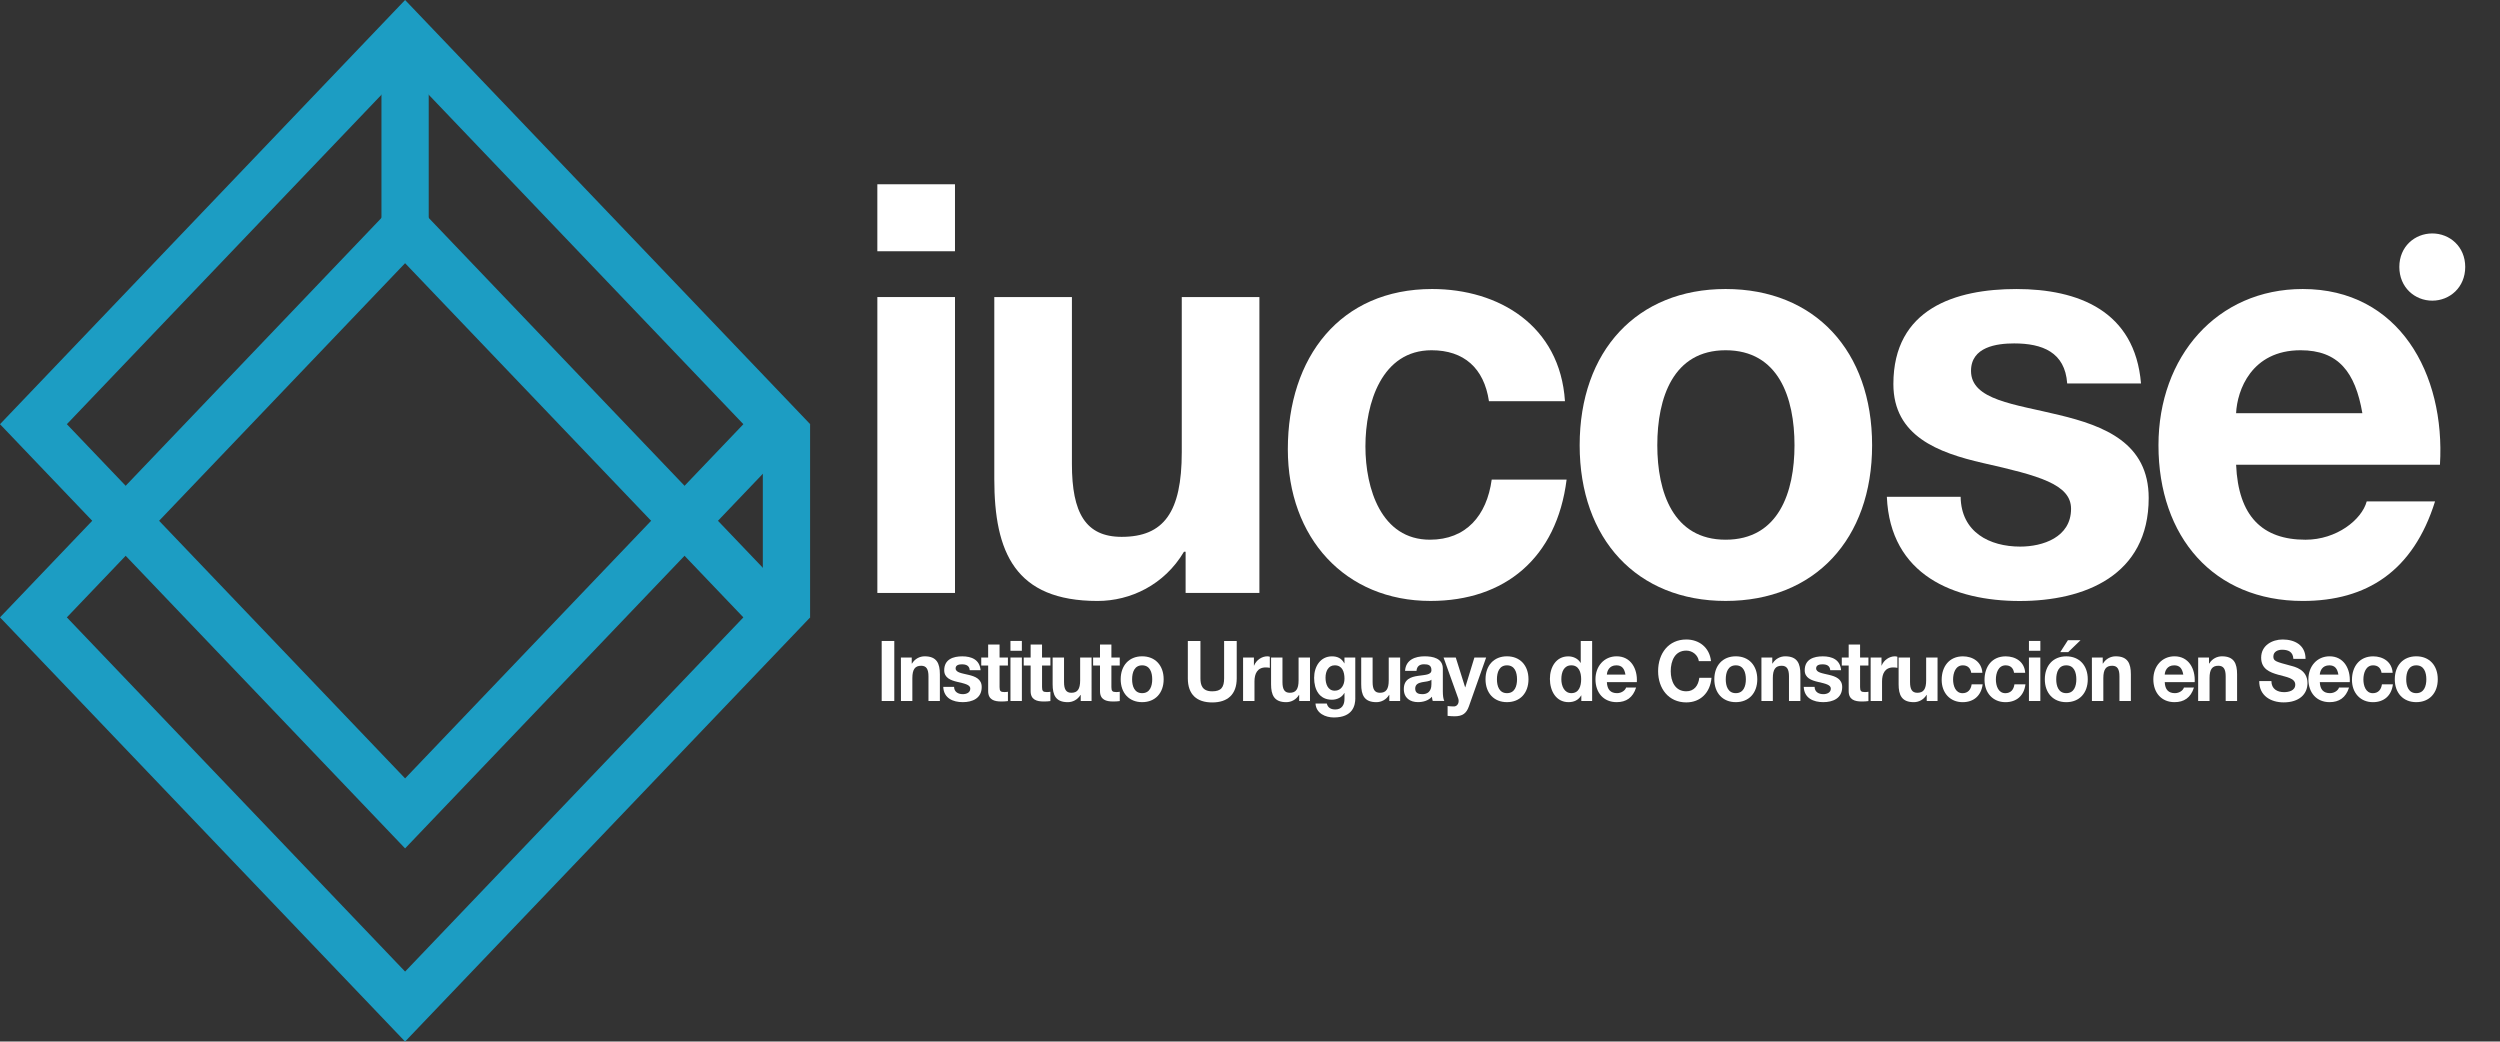 <?xml version="1.0" encoding="utf-8"?>
<!-- Generator: Adobe Illustrator 16.0.3, SVG Export Plug-In . SVG Version: 6.00 Build 0)  -->
<!DOCTYPE svg PUBLIC "-//W3C//DTD SVG 1.1//EN" "http://www.w3.org/Graphics/SVG/1.1/DTD/svg11.dtd">
<svg version="1.1" id="Capa_1" xmlns="http://www.w3.org/2000/svg" xmlns:xlink="http://www.w3.org/1999/xlink" x="0px" y="0px"
	 width="150.893px" height="62.866px" viewBox="30.985 20.893 150.893 62.866"
	 enable-background="new 30.985 20.893 150.893 62.866" xml:space="preserve">
<rect x="30.985" y="20.893" width="150.893" height="62.866" fill="#333333" stroke="none"/>
<path fill="#1C9DC3" d="M35.02,58.156l20.416,21.378l20.417-21.378L55.435,36.779L35.02,58.156L35.02,58.156z M55.435,83.758
	l-24.45-25.603l24.45-25.603l24.451,25.603L55.435,83.758z"/>
<path fill="#1C9DC3" d="M35.02,46.496l20.416,21.379l20.417-21.379L55.435,25.118L35.02,46.496L35.02,46.496z M55.435,72.1
	l-24.45-25.604l24.45-25.603l24.451,25.603L55.435,72.1z"/>
<rect x="54.009" y="23.005" fill="#1C9DC3" width="2.852" height="11.661"/>
<rect x="77.027" y="46.497" fill="#1C9DC3" width="2.853" height="11.66"/>
<path fill="#FFFFFF" d="M83.94,38.822h4.686v17.86H83.94V38.822L83.94,38.822z M88.625,36.058h-4.686v-4.043h4.686V36.058z"/>
<path fill="#FFFFFF" d="M106.999,56.68h-4.454v-2.485h-0.099c-1.188,2.003-3.233,2.97-5.213,2.97c-4.98,0-6.235-2.936-6.235-7.359
	V38.822h4.685v10.087c0,2.937,0.824,4.387,3.002,4.387c2.542,0,3.628-1.484,3.628-5.112v-9.361h4.686V56.68L106.999,56.68z"/>
<path fill="#FFFFFF" d="M120.854,45.108c-0.298-2.003-1.518-3.075-3.464-3.075c-3.002,0-3.992,3.179-3.992,5.804
	c0,2.557,0.957,5.631,3.894,5.631c2.178,0,3.43-1.45,3.728-3.627h4.521c-0.595,4.733-3.729,7.323-8.215,7.323
	c-5.147,0-8.611-3.8-8.611-9.155c0-5.562,3.167-9.672,8.709-9.672c4.025,0,7.722,2.21,8.018,6.771H120.854z"/>
<path fill="#FFFFFF" d="M135.138,53.468c3.201,0,4.158-2.868,4.158-5.701c0-2.867-0.957-5.734-4.158-5.734
	c-3.166,0-4.123,2.867-4.123,5.734C131.015,50.602,131.972,53.468,135.138,53.468L135.138,53.468z M135.138,38.337
	c5.379,0,8.842,3.731,8.842,9.431c0,5.667-3.463,9.396-8.842,9.396c-5.344,0-8.809-3.729-8.809-9.396
	C126.329,42.068,129.794,38.337,135.138,38.337z"/>
<path fill="#FFFFFF" d="M149.323,50.878c0.032,2.141,1.748,3.006,3.597,3.006c1.352,0,3.068-0.554,3.068-2.281
	c0-1.484-1.946-2.002-5.313-2.763c-2.705-0.622-5.411-1.624-5.411-4.766c0-4.562,3.762-5.736,7.423-5.736
	c3.729,0,7.159,1.314,7.523,5.701h-4.455c-0.13-1.9-1.517-2.418-3.199-2.418c-1.056,0-2.606,0.208-2.606,1.659
	c0,1.763,2.64,2.004,5.312,2.66c2.738,0.657,5.412,1.692,5.412,5.01c0,4.698-3.895,6.218-7.785,6.218
	c-3.961,0-7.82-1.556-8.019-6.288L149.323,50.878L149.323,50.878z"/>
<path fill="#FFFFFF" d="M173.571,45.833c-0.428-2.487-1.452-3.8-3.729-3.8c-2.969,0-3.828,2.418-3.893,3.8H173.571L173.571,45.833z
	 M165.95,48.943c0.132,3.11,1.584,4.526,4.189,4.526c1.881,0,3.397-1.209,3.695-2.314h4.124c-1.32,4.215-4.124,6.01-7.985,6.01
	c-5.378,0-8.709-3.867-8.709-9.396c0-5.354,3.53-9.432,8.709-9.432c5.809,0,8.612,5.113,8.281,10.607H165.95z"/>
<path fill="#FFFFFF" d="M177.448,36.814h0.383c0.244,0,0.426-0.038,0.426-0.315c0-0.244-0.249-0.281-0.446-0.281h-0.362V36.814
	L177.448,36.814z M177.018,35.866h0.818c0.544,0,0.849,0.179,0.849,0.672c0,0.417-0.248,0.58-0.568,0.607l0.579,0.992h-0.449
	l-0.529-0.969h-0.269v0.969h-0.431V35.866L177.018,35.866z M177.79,38.605c-0.814,0-1.462-0.672-1.462-1.6
	c0-0.921,0.647-1.589,1.462-1.589c0.801,0,1.461,0.668,1.461,1.589C179.251,37.933,178.591,38.605,177.79,38.605L177.79,38.605z
	 M177.79,34.983c1.051,0,1.989,0.792,1.989,2.022c0,1.237-0.938,2.035-1.989,2.035c-1.052,0-1.988-0.798-1.988-2.035
	C175.801,35.773,176.737,34.983,177.79,34.983z"/>
<rect x="84.201" y="59.58" fill="#FFFFFF" width="0.761" height="3.623"/>
<path fill="#FFFFFF" d="M85.362,60.579h0.653v0.364h0.016c0.174-0.293,0.474-0.437,0.765-0.437c0.732,0,0.917,0.433,0.917,1.081
	v1.615h-0.688V61.72c0-0.431-0.12-0.644-0.44-0.644c-0.373,0-0.533,0.218-0.533,0.75v1.376h-0.688L85.362,60.579L85.362,60.579z"/>
<path fill="#FFFFFF" d="M88.57,62.35c0.006,0.315,0.258,0.441,0.53,0.441c0.198,0,0.449-0.082,0.449-0.335
	c0-0.219-0.285-0.295-0.78-0.406c-0.396-0.092-0.794-0.24-0.794-0.7c0-0.67,0.552-0.842,1.091-0.842
	c0.548,0,1.051,0.193,1.104,0.838h-0.654c-0.019-0.28-0.224-0.356-0.47-0.356c-0.156,0-0.383,0.031-0.383,0.243
	c0,0.259,0.388,0.296,0.78,0.393c0.403,0.095,0.795,0.247,0.795,0.735c0,0.688-0.571,0.912-1.144,0.912
	c-0.582,0-1.148-0.229-1.177-0.923H88.57z"/>
<path fill="#FFFFFF" d="M91.316,60.579h0.504v0.482h-0.504v1.3c0,0.242,0.058,0.303,0.291,0.303c0.073,0,0.141-0.005,0.214-0.019
	v0.563c-0.118,0.02-0.268,0.025-0.403,0.025c-0.422,0-0.79-0.103-0.79-0.625v-1.546H90.21V60.58h0.417v-0.785h0.688L91.316,60.579
	L91.316,60.579z"/>
<path fill="#FFFFFF" d="M91.974,60.579h0.688v2.624h-0.688V60.579L91.974,60.579z M92.661,60.172h-0.688v-0.594h0.688V60.172z"/>
<path fill="#FFFFFF" d="M93.88,60.579h0.504v0.482H93.88v1.3c0,0.242,0.058,0.303,0.291,0.303c0.074,0,0.141-0.005,0.213-0.019
	v0.563c-0.116,0.02-0.268,0.025-0.402,0.025c-0.422,0-0.791-0.103-0.791-0.625v-1.546h-0.417V60.58h0.417v-0.785h0.688V60.579z"/>
<path fill="#FFFFFF" d="M96.869,63.202h-0.655v-0.364H96.2c-0.176,0.293-0.476,0.436-0.766,0.436c-0.732,0-0.915-0.432-0.915-1.081
	v-1.613h0.688v1.481c0,0.432,0.121,0.646,0.441,0.646c0.373,0,0.532-0.218,0.532-0.751v-1.376h0.689L96.869,63.202L96.869,63.202z"
	/>
<path fill="#FFFFFF" d="M98.066,60.579h0.504v0.482h-0.504v1.3c0,0.242,0.059,0.303,0.291,0.303c0.073,0,0.141-0.005,0.214-0.019
	v0.563c-0.116,0.02-0.267,0.025-0.402,0.025c-0.423,0-0.791-0.103-0.791-0.625v-1.546h-0.416V60.58h0.416v-0.785h0.688V60.579z"/>
<path fill="#FFFFFF" d="M99.921,62.73c0.471,0,0.609-0.422,0.609-0.836c0-0.422-0.14-0.843-0.609-0.843
	c-0.465,0-0.605,0.421-0.605,0.843C99.315,62.308,99.456,62.73,99.921,62.73L99.921,62.73z M99.921,60.506
	c0.79,0,1.299,0.55,1.299,1.386c0,0.833-0.509,1.381-1.299,1.381c-0.785,0-1.294-0.548-1.294-1.381
	C98.627,61.056,99.136,60.506,99.921,60.506z"/>
<path fill="#FFFFFF" d="M105.63,61.833c0,0.979-0.553,1.457-1.478,1.457c-0.93,0-1.473-0.473-1.473-1.457V59.58h0.761v2.253
	c0,0.394,0.097,0.786,0.712,0.786c0.542,0,0.717-0.247,0.717-0.786V59.58h0.761V61.833z"/>
<path fill="#FFFFFF" d="M106.015,60.579h0.653v0.487h0.01c0.127-0.329,0.466-0.56,0.8-0.56c0.049,0,0.107,0.011,0.15,0.026v0.67
	c-0.063-0.017-0.164-0.025-0.248-0.025c-0.504,0-0.678,0.38-0.678,0.842v1.183h-0.688V60.579L106.015,60.579z"/>
<path fill="#FFFFFF" d="M110.053,63.202h-0.653v-0.364h-0.014c-0.176,0.293-0.477,0.436-0.766,0.436
	c-0.732,0-0.917-0.432-0.917-1.081v-1.613h0.688v1.481c0,0.432,0.121,0.646,0.441,0.646c0.373,0,0.532-0.218,0.532-0.751v-1.376
	h0.689v2.623H110.053z"/>
<path fill="#FFFFFF" d="M112.134,61.857c0-0.425-0.14-0.807-0.587-0.807c-0.387,0-0.557,0.355-0.557,0.745
	c0,0.376,0.135,0.786,0.557,0.786C111.94,62.583,112.134,62.233,112.134,61.857L112.134,61.857z M112.788,63.035
	c0,0.432-0.145,1.162-1.299,1.162c-0.493,0-1.071-0.243-1.104-0.842h0.682c0.064,0.271,0.272,0.359,0.515,0.359
	c0.384,0,0.557-0.273,0.552-0.648v-0.347h-0.009c-0.15,0.275-0.45,0.407-0.751,0.407c-0.752,0-1.072-0.601-1.072-1.32
	c0-0.679,0.374-1.298,1.076-1.298c0.329,0,0.581,0.115,0.746,0.421h0.009v-0.35h0.653v2.455H112.788z"/>
<path fill="#FFFFFF" d="M115.494,63.202h-0.654v-0.364h-0.015c-0.175,0.293-0.475,0.436-0.766,0.436
	c-0.731,0-0.915-0.432-0.915-1.081v-1.613h0.688v1.481c0,0.432,0.121,0.646,0.44,0.646c0.373,0,0.533-0.218,0.533-0.751v-1.376
	h0.689v2.623H115.494z"/>
<path fill="#FFFFFF" d="M117.381,61.918c-0.115,0.107-0.358,0.111-0.572,0.153c-0.211,0.045-0.406,0.122-0.406,0.386
	c0,0.269,0.198,0.334,0.422,0.334c0.538,0,0.557-0.445,0.557-0.604V61.918L117.381,61.918z M115.791,61.385
	c0.04-0.675,0.616-0.879,1.179-0.879c0.497,0,1.1,0.117,1.1,0.746v1.364c0,0.24,0.025,0.478,0.089,0.584h-0.699
	c-0.023-0.08-0.043-0.167-0.048-0.254c-0.218,0.24-0.537,0.325-0.844,0.325c-0.474,0-0.852-0.248-0.852-0.786
	c0-0.594,0.425-0.736,0.852-0.798c0.422-0.064,0.814-0.051,0.814-0.344c0-0.31-0.203-0.356-0.445-0.356
	c-0.262,0-0.432,0.113-0.456,0.396L115.791,61.385L115.791,61.385z"/>
<path fill="#FFFFFF" d="M119.642,63.532c-0.151,0.422-0.388,0.594-0.863,0.594c-0.142,0-0.281-0.011-0.421-0.025v-0.593
	c0.13,0.011,0.267,0.029,0.401,0.024c0.237-0.024,0.315-0.284,0.237-0.493l-0.882-2.46h0.737l0.565,1.796h0.01l0.55-1.796h0.709
	L119.642,63.532z"/>
<path fill="#FFFFFF" d="M121.941,62.73c0.471,0,0.608-0.422,0.608-0.836c0-0.422-0.138-0.843-0.608-0.843
	c-0.466,0-0.605,0.421-0.605,0.843C121.336,62.308,121.476,62.73,121.941,62.73L121.941,62.73z M121.941,60.506
	c0.79,0,1.299,0.55,1.299,1.386c0,0.833-0.509,1.381-1.299,1.381c-0.785,0-1.294-0.548-1.294-1.381
	C120.647,61.056,121.156,60.506,121.941,60.506z"/>
<path fill="#FFFFFF" d="M125.828,61.05c-0.451,0-0.605,0.406-0.605,0.838c0,0.41,0.18,0.841,0.605,0.841
	c0.456,0,0.591-0.415,0.591-0.846C126.419,61.457,126.274,61.05,125.828,61.05L125.828,61.05z M126.43,62.867h-0.011
	c-0.16,0.285-0.441,0.406-0.761,0.406c-0.757,0-1.125-0.681-1.125-1.405c0-0.706,0.373-1.359,1.109-1.359
	c0.296,0,0.587,0.131,0.741,0.391h0.011V59.58h0.688v3.622h-0.653V62.867z"/>
<path fill="#FFFFFF" d="M129.092,61.609c-0.063-0.365-0.213-0.558-0.548-0.558c-0.437,0-0.563,0.354-0.572,0.558H129.092
	L129.092,61.609z M127.972,62.066c0.019,0.457,0.232,0.664,0.616,0.664c0.275,0,0.498-0.178,0.543-0.34h0.605
	c-0.194,0.619-0.605,0.883-1.174,0.883c-0.789,0-1.279-0.569-1.279-1.381c0-0.786,0.519-1.386,1.279-1.386
	c0.854,0,1.266,0.751,1.218,1.559L127.972,62.066L127.972,62.066z"/>
<path fill="#FFFFFF" d="M133.522,60.797c-0.049-0.36-0.378-0.635-0.758-0.635c-0.682,0-0.938,0.609-0.938,1.243
	c0,0.604,0.257,1.213,0.938,1.213c0.466,0,0.729-0.336,0.786-0.813h0.736c-0.077,0.904-0.672,1.483-1.522,1.483
	c-1.069,0-1.7-0.838-1.7-1.884c0-1.075,0.631-1.913,1.7-1.913c0.762,0,1.401,0.467,1.493,1.305H133.522z"/>
<path fill="#FFFFFF" d="M135.752,62.73c0.47,0,0.609-0.422,0.609-0.836c0-0.422-0.141-0.843-0.609-0.843
	c-0.465,0-0.605,0.421-0.605,0.843C135.146,62.308,135.287,62.73,135.752,62.73L135.752,62.73z M135.752,60.506
	c0.789,0,1.298,0.55,1.298,1.386c0,0.833-0.509,1.381-1.298,1.381c-0.785,0-1.295-0.548-1.295-1.381
	C134.457,61.056,134.967,60.506,135.752,60.506z"/>
<path fill="#FFFFFF" d="M137.299,60.579h0.656v0.364h0.013c0.176-0.293,0.477-0.437,0.766-0.437c0.732,0,0.917,0.433,0.917,1.081
	v1.615h-0.688V61.72c0-0.431-0.122-0.644-0.441-0.644c-0.374,0-0.534,0.218-0.534,0.75v1.376h-0.688V60.579L137.299,60.579z"/>
<path fill="#FFFFFF" d="M140.509,62.35c0.005,0.315,0.257,0.441,0.529,0.441c0.198,0,0.45-0.082,0.45-0.335
	c0-0.219-0.285-0.295-0.78-0.406c-0.396-0.092-0.796-0.24-0.796-0.7c0-0.67,0.552-0.842,1.091-0.842
	c0.549,0,1.051,0.193,1.104,0.838h-0.654c-0.02-0.28-0.222-0.356-0.47-0.356c-0.155,0-0.382,0.031-0.382,0.243
	c0,0.259,0.387,0.296,0.779,0.393c0.401,0.095,0.794,0.247,0.794,0.735c0,0.688-0.571,0.912-1.144,0.912
	c-0.58,0-1.148-0.229-1.177-0.923H140.509z"/>
<path fill="#FFFFFF" d="M143.254,60.579h0.504v0.482h-0.504v1.3c0,0.242,0.059,0.303,0.29,0.303c0.073,0,0.141-0.005,0.214-0.019
	v0.563c-0.116,0.02-0.268,0.025-0.402,0.025c-0.422,0-0.79-0.103-0.79-0.625v-1.546h-0.416V60.58h0.416v-0.785h0.688V60.579z"/>
<path fill="#FFFFFF" d="M143.892,60.579h0.655v0.487h0.009c0.125-0.329,0.466-0.56,0.8-0.56c0.049,0,0.106,0.011,0.15,0.026v0.67
	c-0.063-0.017-0.165-0.025-0.248-0.025c-0.503,0-0.678,0.38-0.678,0.842v1.183h-0.688V60.579z"/>
<path fill="#FFFFFF" d="M147.932,63.202h-0.655v-0.364h-0.014c-0.176,0.293-0.476,0.436-0.767,0.436
	c-0.732,0-0.916-0.432-0.916-1.081v-1.613h0.689v1.481c0,0.432,0.121,0.646,0.44,0.646c0.373,0,0.533-0.218,0.533-0.751v-1.376
	h0.688V63.202z"/>
<path fill="#FFFFFF" d="M149.963,61.502c-0.045-0.293-0.223-0.451-0.509-0.451c-0.441,0-0.586,0.468-0.586,0.853
	c0,0.375,0.141,0.828,0.571,0.828c0.319,0,0.504-0.213,0.549-0.534h0.664c-0.088,0.694-0.549,1.076-1.207,1.076
	c-0.758,0-1.266-0.558-1.266-1.346c0-0.816,0.467-1.42,1.279-1.42c0.591,0,1.135,0.325,1.178,0.995L149.963,61.502L149.963,61.502z"
	/>
<path fill="#FFFFFF" d="M152.548,61.502c-0.044-0.293-0.222-0.451-0.51-0.451c-0.44,0-0.587,0.468-0.587,0.853
	c0,0.375,0.141,0.828,0.573,0.828c0.319,0,0.504-0.213,0.546-0.534h0.666c-0.087,0.694-0.548,1.076-1.207,1.076
	c-0.756,0-1.264-0.558-1.264-1.346c0-0.816,0.464-1.42,1.279-1.42c0.591,0,1.135,0.325,1.176,0.995L152.548,61.502L152.548,61.502z"
	/>
<path fill="#FFFFFF" d="M153.446,60.579h0.688v2.624h-0.688V60.579L153.446,60.579z M154.135,60.172h-0.688v-0.594h0.688V60.172z"/>
<path fill="#FFFFFF" d="M155.815,60.254h-0.479l0.464-0.722h0.762L155.815,60.254L155.815,60.254z M155.699,62.73
	c0.47,0,0.608-0.422,0.608-0.836c0-0.422-0.139-0.843-0.608-0.843c-0.467,0-0.606,0.421-0.606,0.843
	C155.093,62.308,155.232,62.73,155.699,62.73L155.699,62.73z M155.699,60.508c0.79,0,1.298,0.548,1.298,1.386
	c0,0.832-0.508,1.38-1.298,1.38c-0.786,0-1.294-0.548-1.294-1.38C154.405,61.056,154.913,60.508,155.699,60.508z"/>
<path fill="#FFFFFF" d="M157.246,60.579h0.654v0.364h0.015c0.174-0.293,0.475-0.437,0.766-0.437c0.731,0,0.917,0.433,0.917,1.081
	v1.615h-0.689V61.72c0-0.431-0.119-0.644-0.44-0.644c-0.373,0-0.533,0.218-0.533,0.75v1.376h-0.688L157.246,60.579L157.246,60.579z"
	/>
<path fill="#FFFFFF" d="M162.761,61.609c-0.063-0.365-0.213-0.558-0.547-0.558c-0.438,0-0.563,0.354-0.572,0.558H162.761
	L162.761,61.609z M161.643,62.066c0.018,0.457,0.232,0.664,0.615,0.664c0.277,0,0.499-0.178,0.543-0.34h0.606
	c-0.194,0.619-0.606,0.883-1.173,0.883c-0.79,0-1.279-0.569-1.279-1.381c0-0.786,0.519-1.386,1.279-1.386
	c0.853,0,1.263,0.751,1.216,1.559L161.643,62.066L161.643,62.066z"/>
<path fill="#FFFFFF" d="M163.66,60.579h0.654v0.364h0.014c0.175-0.293,0.475-0.437,0.766-0.437c0.732,0,0.915,0.433,0.915,1.081
	v1.615h-0.688V61.72c0-0.431-0.121-0.644-0.441-0.644c-0.374,0-0.533,0.218-0.533,0.75v1.376h-0.688L163.66,60.579L163.66,60.579z"
	/>
<path fill="#FFFFFF" d="M168.08,62c0,0.48,0.359,0.669,0.766,0.669c0.266,0,0.674-0.082,0.674-0.451c0-0.392-0.519-0.458-1.027-0.6
	c-0.514-0.144-1.031-0.351-1.031-1.03c0-0.742,0.667-1.097,1.295-1.097c0.72,0,1.384,0.33,1.384,1.169h-0.735
	c-0.024-0.437-0.319-0.55-0.684-0.55c-0.243,0-0.524,0.106-0.524,0.412c0,0.278,0.167,0.313,1.032,0.547
	c0.253,0.066,1.028,0.234,1.028,1.056c0,0.665-0.5,1.162-1.439,1.162c-0.766,0-1.482-0.396-1.473-1.287H168.08z"/>
<path fill="#FFFFFF" d="M172.123,61.609c-0.063-0.365-0.214-0.558-0.548-0.558c-0.437,0-0.563,0.354-0.573,0.558H172.123
	L172.123,61.609z M171.002,62.066c0.019,0.457,0.232,0.664,0.617,0.664c0.276,0,0.498-0.178,0.542-0.34h0.606
	c-0.195,0.619-0.606,0.883-1.174,0.883c-0.79,0-1.279-0.569-1.279-1.381c0-0.786,0.52-1.386,1.279-1.386
	c0.853,0,1.265,0.751,1.217,1.559L171.002,62.066L171.002,62.066z"/>
<path fill="#FFFFFF" d="M174.728,61.502c-0.045-0.293-0.224-0.451-0.51-0.451c-0.44,0-0.585,0.468-0.585,0.853
	c0,0.375,0.14,0.828,0.57,0.828c0.319,0,0.504-0.213,0.548-0.534h0.663c-0.086,0.694-0.547,1.076-1.206,1.076
	c-0.757,0-1.265-0.558-1.265-1.346c0-0.816,0.466-1.42,1.278-1.42c0.591,0,1.135,0.325,1.178,0.995L174.728,61.502L174.728,61.502z"
	/>
<path fill="#FFFFFF" d="M176.824,62.73c0.469,0,0.608-0.422,0.608-0.836c0-0.422-0.14-0.843-0.608-0.843
	c-0.466,0-0.606,0.421-0.606,0.843C176.217,62.308,176.358,62.73,176.824,62.73L176.824,62.73z M176.824,60.506
	c0.789,0,1.298,0.55,1.298,1.386c0,0.833-0.51,1.381-1.298,1.381c-0.786,0-1.296-0.548-1.296-1.381
	C175.528,61.056,176.038,60.506,176.824,60.506z"/>
</svg>
